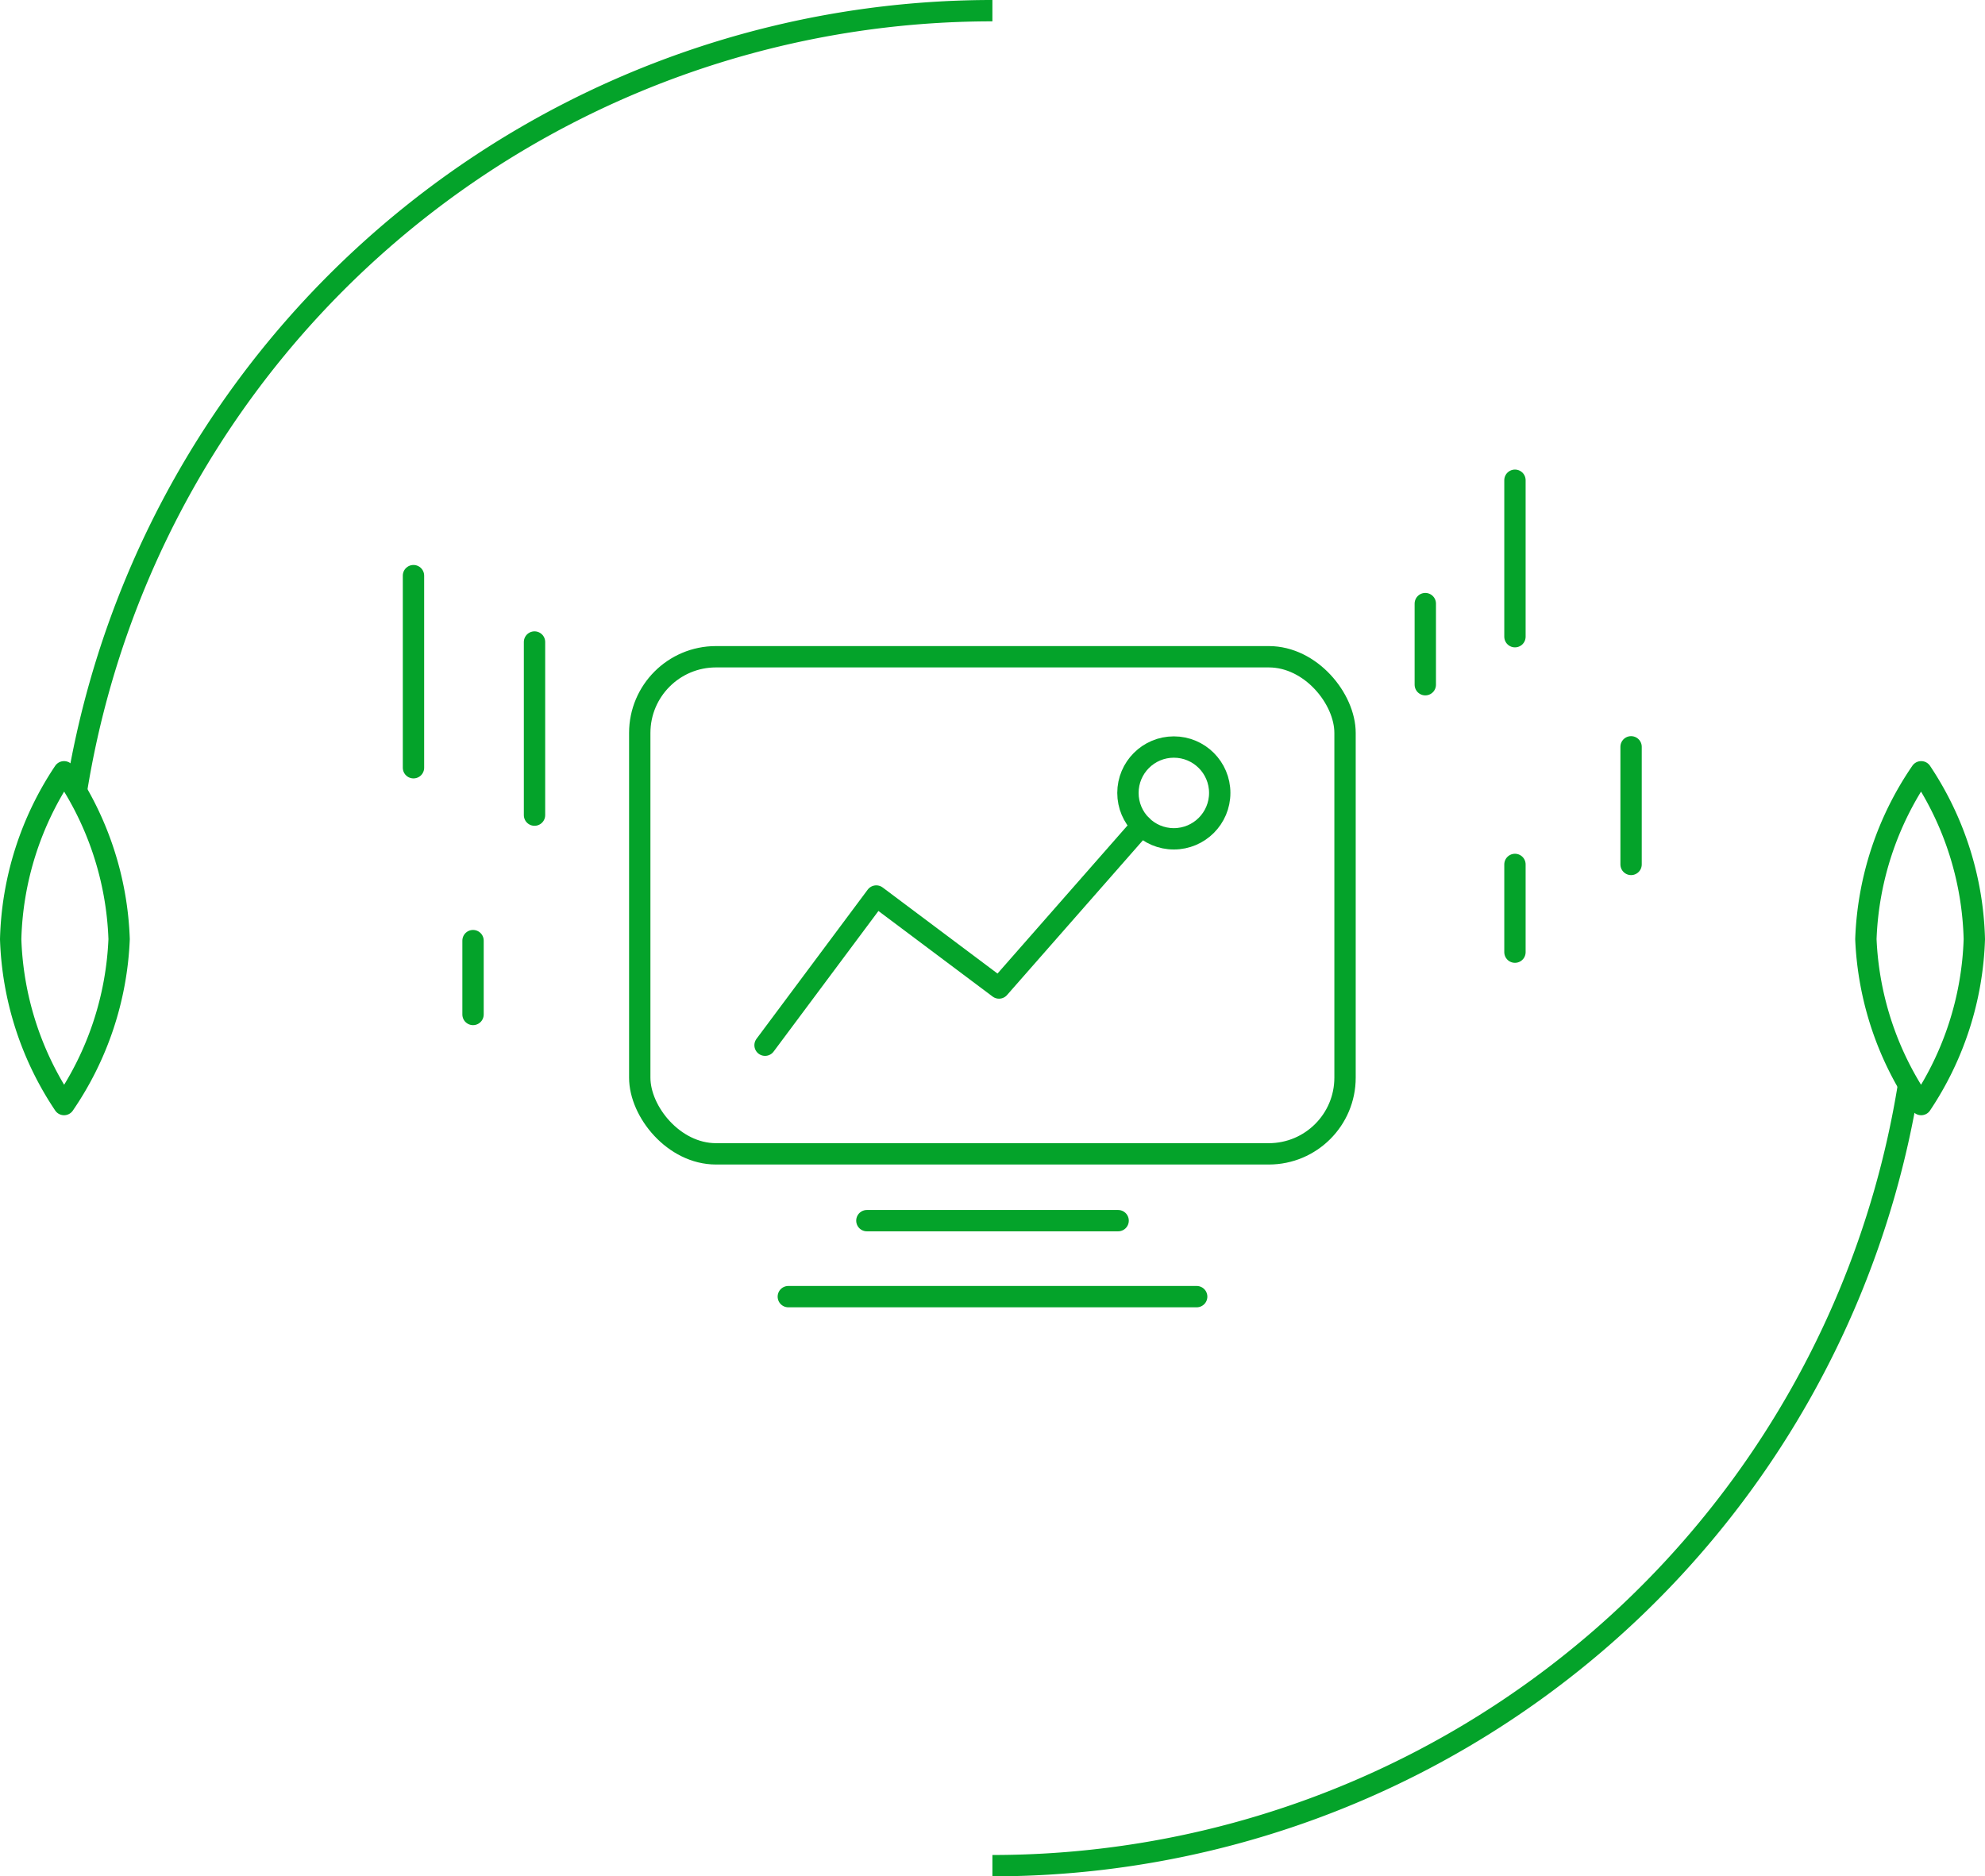 <svg xmlns="http://www.w3.org/2000/svg" viewBox="0 0 92.99 87.91"><defs><style>.cls-1,.cls-2{fill:none;stroke:#04a32a;}.cls-1{stroke-miterlimit:10;}.cls-2{stroke-linecap:round;stroke-linejoin:round;}</style></defs><g id="图层_2" data-name="图层 2"><g id="图层_1-2" data-name="图层 1"><path class="cls-1" d="M3.59,37A43.46,43.46,0,0,1,46.49.5"/><path class="cls-2" d="M5.58,44A14.77,14.77,0,0,1,3,51.75,14.77,14.77,0,0,1,.5,44,14.78,14.78,0,0,1,3,36.16,14.78,14.78,0,0,1,5.58,44Z"/><path class="cls-1" d="M89.4,50.88A43.46,43.46,0,0,1,46.49,87.41"/><path class="cls-2" d="M92.49,44A14.77,14.77,0,0,1,90,51.75,14.77,14.77,0,0,1,87.41,44,14.78,14.78,0,0,1,90,36.16,14.78,14.78,0,0,1,92.49,44Z"/><rect class="cls-2" x="29.97" y="30.77" width="33.04" height="23.29" rx="3.57"/><polyline class="cls-2" points="35.84 48.97 41.05 41.98 46.8 46.29 53.48 38.68"/><circle class="cls-2" cx="54.99" cy="37.15" r="2.15"/><line class="cls-2" x1="40.61" y1="57.19" x2="52.38" y2="57.19"/><line class="cls-2" x1="36.93" y1="60.75" x2="56.06" y2="60.75"/><line class="cls-2" x1="19.37" y1="26.97" x2="19.37" y2="35.97"/><line class="cls-2" x1="25.04" y1="30.08" x2="25.04" y2="38.19"/><line class="cls-2" x1="22.16" y1="44.07" x2="22.16" y2="47.53"/><line class="cls-2" x1="70.97" y1="44.61" x2="70.97" y2="40.5"/><line class="cls-2" x1="66.77" y1="28.28" x2="66.77" y2="32.08"/><line class="cls-2" x1="70.97" y1="22.5" x2="70.97" y2="29.83"/><line class="cls-2" x1="76.41" y1="34.99" x2="76.41" y2="40.5"/></g></g></svg>